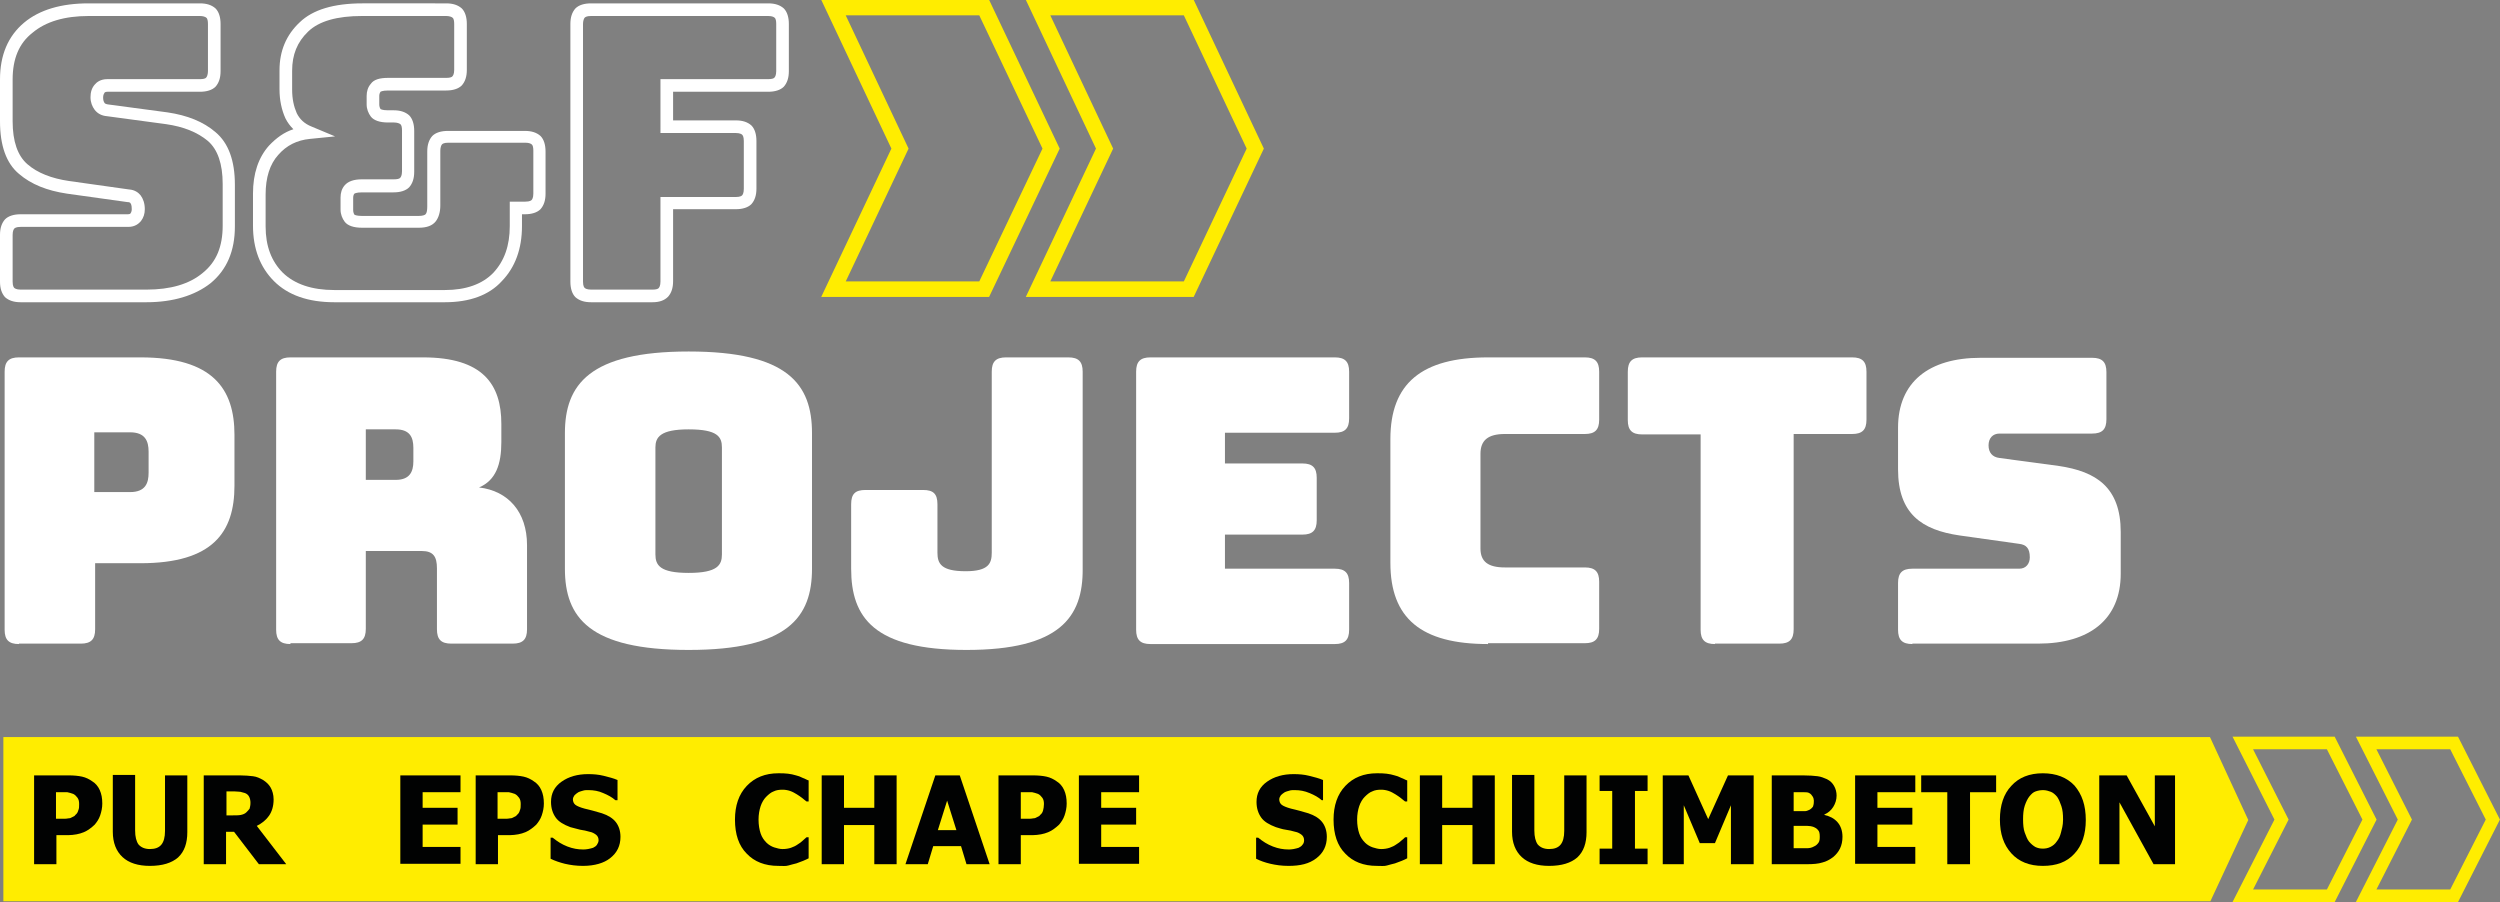 <?xml version="1.0" encoding="UTF-8"?> <!-- Generator: Adobe Illustrator 24.2.3, SVG Export Plug-In . SVG Version: 6.00 Build 0) --> <svg xmlns="http://www.w3.org/2000/svg" xmlns:xlink="http://www.w3.org/1999/xlink" version="1.1" id="Laag_1" x="0px" y="0px" viewBox="0 0 593.9 214.3" style="enable-background:new 0 0 593.9 214.3;" xml:space="preserve"><rect x="0" y="0" width="593.9" height="214.3" fill="#808080" stroke="none"/> <style type="text/css"> .st0{fill:#FFFFFF;} .st1{fill:none;stroke:#FFED00;stroke-width:3.69;stroke-miterlimit:10;} .st2{fill:none;stroke:#FFED00;stroke-width:3;stroke-miterlimit:10;} .st3{fill:#FFED00;} .st4{fill:#010202;} </style> <g> <path class="st0" d="M34.8,71.8H4.9c-1.6,0-2.8-0.4-3.7-1.2C0.4,69.7,0,68.5,0,66.9V55.8c0-1.6,0.4-2.8,1.2-3.7 c0.8-0.8,2.1-1.2,3.7-1.2h25.4c0.5,0,0.6-0.1,0.7-0.2c0.2-0.3,0.3-0.6,0.3-1c0-1-0.2-1.3-0.3-1.4c0-0.1-0.2-0.3-0.8-0.3l-14.3-2 c-4.7-0.7-8.5-2.2-11.4-4.7C1.5,38.8,0,34.6,0,28.8v-9.9C0,13.1,1.9,8.6,5.7,5.4c3.7-3.1,8.9-4.6,15.3-4.6h26.5 c1.6,0,2.8,0.4,3.7,1.2c0.8,0.8,1.2,2.1,1.2,3.7v11.2c0,1.6-0.4,2.8-1.2,3.7c-0.8,0.8-2.1,1.2-3.7,1.2h-22c-0.5,0-0.7,0.2-0.7,0.3 c-0.2,0.3-0.3,0.6-0.3,1.1c0,0.5,0.1,0.9,0.3,1.2c0.1,0.2,0.3,0.3,0.8,0.4l14.2,1.9c4.7,0.7,8.5,2.2,11.4,4.7 c3.1,2.6,4.6,6.8,4.6,12.5v9.9c0,5.8-1.9,10.3-5.8,13.5C46.3,70.2,41.1,71.8,34.8,71.8z M4.9,53.9c-1.1,0-1.4,0.3-1.5,0.4 C3.3,54.4,3,54.8,3,55.8v11.1c0,1.1,0.3,1.4,0.4,1.5c0.1,0.1,0.5,0.4,1.5,0.4h29.9c5.7,0,10.2-1.3,13.4-4l0,0 c3.2-2.6,4.7-6.2,4.7-11.2v-9.9c0-4.8-1.2-8.2-3.5-10.2c-2.5-2.1-5.8-3.4-9.9-4l-14.1-1.9c-1.2-0.1-2.2-0.6-2.9-1.5 c-0.6-0.8-1-1.8-1-3c0-1.2,0.3-2.2,1-3c0.5-0.6,1.4-1.3,3-1.3l0,0h22c0.7,0,1.3-0.1,1.5-0.4c0.2-0.2,0.4-0.8,0.4-1.5V5.7 c0-0.7-0.1-1.3-0.4-1.5c-0.2-0.2-0.8-0.4-1.5-0.4H21.1c-5.7,0-10.2,1.3-13.4,4C4.5,10.3,3,14,3,18.9v9.9c0,4.8,1.2,8.2,3.5,10.2 c2.4,2.1,5.8,3.4,9.9,4l14.2,2c1.5,0.1,2.3,0.8,2.8,1.4c0.6,0.8,1,1.9,1,3.3c0,1.1-0.3,2-0.9,2.8c-0.5,0.6-1.4,1.4-3,1.4H4.9z"></path> </g> <g> <path class="st0" d="M105.7,71.8H79.4c-6.2,0-11-1.7-14.3-5c-3.3-3.3-5-7.7-5-13.2v-7.6c0-4.8,1.3-8.6,3.8-11.4 c1.7-1.8,3.6-3.2,5.8-3.9c-0.8-0.8-1.4-1.6-1.9-2.6c-0.9-2-1.4-4.3-1.4-6.9v-4.5c0-4.6,1.6-8.4,4.8-11.4c3.1-3,8.1-4.5,14.9-4.5 H106c1.6,0,2.8,0.4,3.7,1.2c0.8,0.8,1.2,2.1,1.2,3.7v10.9c0,1.6-0.4,2.8-1.2,3.7c-0.8,0.8-2.1,1.2-3.7,1.2H92.2 c-1.4,0-1.8,0.3-1.8,0.3c-0.2,0.3-0.3,0.6-0.3,1v2c0,0.4,0.1,0.8,0.3,1.1c0,0,0,0,0,0c0,0,0.4,0.3,1.7,0.3h1.4 c1.6,0,2.8,0.4,3.7,1.2c0.8,0.8,1.2,2.1,1.2,3.7v9.7c0,1.6-0.4,2.8-1.2,3.7c-0.8,0.8-2.1,1.2-3.7,1.2H86c-1.4,0-1.8,0.3-1.8,0.3 c-0.2,0.2-0.3,0.6-0.3,1v2.9c0,0.4,0.1,0.8,0.3,1.1c0,0,0.4,0.3,1.8,0.3h13.4c1,0,1.5-0.2,1.7-0.4c0.3-0.3,0.4-1,0.4-1.9v-13 c0-1.6,0.4-2.8,1.2-3.7c0.8-0.8,2.1-1.2,3.7-1.2h18.3c1.6,0,2.8,0.4,3.7,1.2c0.8,0.8,1.2,2.1,1.2,3.7V46c0,1.6-0.4,2.8-1.2,3.7 c-0.8,0.8-2.1,1.2-3.7,1.2h-0.7v2.8c0,5.4-1.6,9.8-4.8,13.1C116.2,70.1,111.6,71.8,105.7,71.8z M86,3.8c-5.9,0-10.2,1.2-12.8,3.7 c-2.6,2.5-3.8,5.5-3.8,9.3v4.5c0,2.2,0.4,4,1.1,5.6c0.7,1.4,1.8,2.5,3.6,3.2l5.5,2.3L73.6,33c-3,0.3-5.5,1.5-7.5,3.8 c-2,2.2-3,5.4-3,9.4v7.6c0,4.7,1.4,8.3,4.1,11c2.8,2.7,6.9,4.1,12.2,4.1h26.3c5,0,8.9-1.4,11.5-4.1c2.6-2.8,3.9-6.4,3.9-11.1v-5.8 h3.7c1.1,0,1.4-0.3,1.5-0.4c0.1-0.1,0.4-0.5,0.4-1.5V35.8c0-0.7-0.1-1.3-0.4-1.5c-0.1-0.1-0.5-0.4-1.5-0.4h-18.3 c-1.1,0-1.4,0.3-1.5,0.4c-0.2,0.2-0.4,0.8-0.4,1.5v13c0,1.6-0.4,2.9-1.1,3.8c-0.8,1-2.1,1.5-4,1.5H86c-2,0-3.4-0.5-4.1-1.4l0,0 c-0.6-0.8-1-1.8-1-2.9v-2.9c0-1.1,0.3-2.1,1-2.9c0.8-0.9,2.1-1.4,4.1-1.4h7.6c0.7,0,1.3-0.1,1.5-0.4c0.1-0.1,0.4-0.5,0.4-1.5V31 c0-0.7-0.1-1.3-0.4-1.5c-0.2-0.2-0.8-0.4-1.5-0.4h-1.4c-2,0-3.4-0.5-4.1-1.4c-0.6-0.8-1-1.8-1-2.9v-2c0-1.1,0.3-2.1,1-2.9 c0.7-1,2.1-1.4,4.1-1.4H106c0.7,0,1.3-0.1,1.5-0.4c0.1-0.1,0.4-0.5,0.4-1.5V5.7c0-0.7-0.1-1.3-0.4-1.5c-0.2-0.2-0.8-0.4-1.5-0.4H86 z"></path> </g> <g> <path class="st0" d="M155,71.8h-14.6c-1.6,0-2.8-0.4-3.7-1.2c-0.8-0.8-1.2-2.1-1.2-3.7V5.7c0-1.6,0.4-2.8,1.2-3.7 c0.8-0.8,2.1-1.2,3.7-1.2h42.1c1.6,0,2.8,0.4,3.7,1.2c0.8,0.8,1.2,2.1,1.2,3.7v11.2c0,1.6-0.4,2.8-1.2,3.7 c-0.8,0.8-2.1,1.2-3.7,1.2h-22.6v6.8h14.9c1.6,0,2.8,0.4,3.7,1.2c0.8,0.8,1.2,2.1,1.2,3.7v11.3c0,1.6-0.4,2.8-1.2,3.7 c-0.8,0.8-2.1,1.2-3.7,1.2h-14.9v17.1c0,1.6-0.4,2.8-1.2,3.7C157.8,71.4,156.6,71.8,155,71.8z M140.4,3.8c-1.1,0-1.4,0.3-1.5,0.4 c-0.2,0.2-0.4,0.8-0.4,1.5v61.2c0,1.1,0.3,1.4,0.4,1.5c0.1,0.1,0.5,0.4,1.5,0.4H155c0.7,0,1.3-0.1,1.5-0.4c0.1-0.1,0.4-0.5,0.4-1.5 V46.8h17.9c1.1,0,1.4-0.3,1.5-0.4c0.1-0.1,0.4-0.5,0.4-1.5V33.5c0-1.1-0.3-1.4-0.4-1.5c-0.1-0.1-0.5-0.4-1.5-0.4h-17.9V18.8h25.6 c0.7,0,1.3-0.1,1.5-0.4c0.1-0.1,0.4-0.5,0.4-1.5V5.7c0-0.7-0.1-1.3-0.4-1.5c-0.1-0.1-0.5-0.4-1.5-0.4H140.4z"></path> </g> <g> <path class="st0" d="M4.5,153c-2.4,0-3.4-1-3.4-3.4V88.3c0-2.4,1-3.4,3.4-3.4h28.9c17.2,0,22.3,7.5,22.3,18.4v12.1 c0,11-5.1,18.4-22.3,18.4H22.6v15.7c0,2.4-1,3.4-3.4,3.4H4.5z M22.4,116.9h8.5c3.7,0,4.4-2.2,4.4-4.6v-5c0-2.5-0.8-4.6-4.4-4.6 h-8.5V116.9z"></path> <path class="st0" d="M69,153c-2.4,0-3.4-1-3.4-3.4V88.3c0-2.4,1-3.4,3.4-3.4h31.5c14.2,0,18.6,6.4,18.6,15.8v4.3 c0,5.3-1.3,9.1-5.3,10.8c6.9,0.8,11.4,5.8,11.4,13.7v20c0,2.4-1,3.4-3.4,3.4h-14.6c-2.4,0-3.4-1-3.4-3.4v-14.5 c0-2.8-0.9-4.1-3.6-4.1H86.9v18.5c0,2.4-1,3.4-3.4,3.4H69z M86.9,114H94c3.3,0,4.2-1.9,4.2-4.4v-3.2c0-2.6-0.9-4.4-4.2-4.4h-7.1 V114z"></path> <path class="st0" d="M163.6,154.4c-23.6,0-29.4-7.7-29.4-19.3v-32.2c0-11.5,5.8-19.4,29.4-19.4s29.3,7.8,29.3,19.4v32.2 C192.9,146.6,187.2,154.4,163.6,154.4z M163.6,136.1c6.9,0,7.9-1.9,7.9-4.4v-25.4c0-2.5-1-4.3-7.9-4.3c-6.8,0-7.9,1.9-7.9,4.3v25.4 C155.7,134.3,156.8,136.1,163.6,136.1z"></path> <path class="st0" d="M229.6,154.4c-22,0-27.4-7.7-27.4-19.3v-15.3c0-2.5,1-3.4,3.4-3.4h13.7c2.4,0,3.4,0.9,3.4,3.4v11.5 c0,2.6,0.9,4.4,6.7,4.4c5.5,0,6.2-1.9,6.2-4.4v-43c0-2.4,1-3.4,3.4-3.4h14.8c2.4,0,3.4,1,3.4,3.4v46.8 C257.3,146.6,251.8,154.4,229.6,154.4z"></path> <path class="st0" d="M273.3,153c-2.4,0-3.4-1-3.4-3.4V88.3c0-2.4,1-3.4,3.4-3.4h43.8c2.4,0,3.4,1,3.4,3.4v11.1c0,2.4-1,3.4-3.4,3.4 H291v7.3h18.4c2.4,0,3.4,1,3.4,3.4v10.1c0,2.4-1,3.4-3.4,3.4H291v8.1h26.1c2.4,0,3.4,1,3.4,3.4v11.1c0,2.4-1,3.4-3.4,3.4H273.3z"></path> <path class="st0" d="M353.5,153c-15.9,0-23.2-6.1-23.2-19.3v-29.4c0-13.2,7.4-19.4,23.2-19.4h23c2.4,0,3.4,1,3.4,3.4v11.4 c0,2.4-1,3.4-3.4,3.4h-19c-4,0-5.8,1.5-5.8,4.7v22.5c0,3.1,1.8,4.5,5.8,4.5h19c2.4,0,3.4,1,3.4,3.4v11.2c0,2.4-1,3.4-3.4,3.4H353.5 z"></path> <path class="st0" d="M407.4,153c-2.4,0-3.4-1-3.4-3.4v-46.4h-13.9c-2.4,0-3.4-1-3.4-3.4V88.3c0-2.4,1-3.4,3.4-3.4H440 c2.4,0,3.4,1,3.4,3.4v11.4c0,2.4-1,3.4-3.4,3.4h-13.9v46.4c0,2.4-1,3.4-3.4,3.4H407.4z"></path> <path class="st0" d="M454.3,153c-2.4,0-3.4-1-3.4-3.4v-11.1c0-2.4,1-3.4,3.4-3.4h25.4c1.6,0,2.5-1.2,2.5-2.7c0-2.2-0.9-3-2.5-3.2 l-14.2-2c-8.9-1.3-14.6-5.1-14.6-15.7v-9.9c0-10.8,7.3-16.6,19.6-16.6h26.5c2.4,0,3.4,1,3.4,3.4v11.2c0,2.4-1,3.4-3.4,3.4h-22 c-1.6,0-2.6,1.1-2.6,2.8c0,1.7,0.9,2.8,2.6,3l14.1,1.9c8.9,1.3,14.7,5.1,14.7,15.7v9.9c0,10.8-7.4,16.6-19.6,16.6H454.3z"></path> </g> <polygon class="st1" points="249.7,35.3 233.8,68.7 198,68.7 213.8,35.3 198,1.8 233.8,1.8 "></polygon> <polygon class="st1" points="298.2,35.3 282.4,68.7 246.6,68.7 262.4,35.3 246.6,1.8 282.4,1.8 "></polygon> <polygon class="st2" points="562.9,194.7 553.7,212.8 532.8,212.8 542,194.7 532.8,176.5 553.7,176.5 "></polygon> <polygon class="st2" points="592.2,194.7 583,212.8 562.1,212.8 571.3,194.7 562.1,176.5 583,176.5 "></polygon> <polygon class="st3" points="534.1,194.8 525.1,214.1 0.8,214.1 0.8,175.1 525,175.1 "></polygon> <g> <path class="st4" d="M24.3,190.9c0,1-0.2,1.9-0.5,2.8c-0.3,0.9-0.8,1.6-1.3,2.2c-0.4,0.4-0.8,0.7-1.2,1c-0.4,0.3-0.9,0.6-1.4,0.8 s-1.1,0.4-1.7,0.5c-0.6,0.1-1.3,0.2-2,0.2h-2.8v6.9H8.1v-21.1h8.2c1.2,0,2.3,0.1,3.2,0.3c0.9,0.2,1.7,0.6,2.4,1.1 c0.8,0.5,1.4,1.2,1.8,2.1S24.3,189.6,24.3,190.9z M18.8,191c0-0.6-0.1-1.1-0.4-1.5s-0.6-0.7-1-0.9c-0.5-0.2-1-0.3-1.4-0.4 c-0.5,0-1.1,0-1.9,0h-0.8v6.3h0.4c0.5,0,1,0,1.4,0s0.8,0,1.2-0.1c0.3,0,0.6-0.1,0.9-0.3c0.3-0.1,0.6-0.3,0.7-0.5 c0.4-0.3,0.6-0.7,0.7-1.1C18.8,192.1,18.8,191.6,18.8,191z"></path> <path class="st4" d="M35.6,205.7c-2.8,0-5-0.7-6.5-2.1c-1.5-1.4-2.3-3.4-2.3-6v-13.5h5.3v13.2c0,1.5,0.3,2.6,0.8,3.3 c0.6,0.7,1.5,1.1,2.7,1.1c1.2,0,2.1-0.3,2.7-1c0.6-0.7,0.9-1.8,0.9-3.3v-13.2h5.3v13.5c0,2.6-0.7,4.6-2.2,6 C40.8,205,38.6,205.7,35.6,205.7z"></path> <path class="st4" d="M68,205.3h-6.5l-5.9-7.7h-1.9v7.7h-5.3v-21.1H57c1.2,0,2.2,0.1,3.1,0.2s1.7,0.5,2.4,0.9 c0.8,0.5,1.4,1.1,1.8,1.8s0.7,1.7,0.7,2.8c0,1.6-0.4,2.9-1.1,3.9c-0.7,1-1.7,1.8-2.9,2.4L68,205.3z M59.5,190.7 c0-0.5-0.1-1-0.3-1.4c-0.2-0.4-0.5-0.7-1-0.9c-0.3-0.1-0.7-0.2-1.1-0.3c-0.4,0-0.9-0.1-1.5-0.1h-1.8v5.7h1.5c0.7,0,1.4,0,1.9-0.1 c0.5-0.1,1-0.3,1.3-0.6c0.3-0.3,0.6-0.6,0.8-0.9C59.4,191.7,59.5,191.3,59.5,190.7z"></path> <path class="st4" d="M95.1,205.3v-21.1h14.3v4h-9v3.7h8.3v4h-8.3v5.3h9v4H95.1z"></path> <path class="st4" d="M129.2,190.9c0,1-0.2,1.9-0.5,2.8c-0.3,0.9-0.8,1.6-1.3,2.2c-0.4,0.4-0.8,0.7-1.2,1c-0.4,0.3-0.9,0.6-1.4,0.8 s-1.1,0.4-1.7,0.5c-0.6,0.1-1.3,0.2-2,0.2h-2.8v6.9h-5.3v-21.1h8.2c1.2,0,2.3,0.1,3.2,0.3c0.9,0.2,1.7,0.6,2.4,1.1 c0.8,0.5,1.4,1.2,1.8,2.1S129.2,189.6,129.2,190.9z M123.7,191c0-0.6-0.1-1.1-0.4-1.5s-0.6-0.7-1-0.9c-0.5-0.2-1-0.3-1.4-0.4 c-0.5,0-1.1,0-1.9,0h-0.8v6.3h0.4c0.5,0,1,0,1.4,0s0.8,0,1.2-0.1c0.3,0,0.6-0.1,0.9-0.3c0.3-0.1,0.6-0.3,0.7-0.5 c0.4-0.3,0.6-0.7,0.7-1.1C123.7,192.1,123.7,191.6,123.7,191z"></path> <path class="st4" d="M138.5,205.7c-1.6,0-3-0.2-4.3-0.5c-1.2-0.3-2.4-0.7-3.4-1.2v-5h0.5c1.1,0.9,2.2,1.6,3.5,2.1s2.5,0.7,3.7,0.7 c0.3,0,0.7,0,1.2-0.1c0.5-0.1,0.9-0.2,1.2-0.3c0.4-0.2,0.7-0.4,0.9-0.7s0.4-0.7,0.4-1.1c0-0.5-0.2-1-0.6-1.3 c-0.4-0.3-0.9-0.6-1.5-0.7c-0.7-0.2-1.5-0.4-2.3-0.5c-0.8-0.2-1.6-0.4-2.3-0.6c-1.6-0.6-2.8-1.3-3.5-2.3s-1.1-2.2-1.1-3.7 c0-2,0.8-3.6,2.5-4.8s3.8-1.8,6.3-1.8c1.3,0,2.5,0.1,3.7,0.4c1.2,0.3,2.4,0.6,3.3,1v4.8h-0.5c-0.8-0.7-1.7-1.2-2.9-1.7 c-1.1-0.5-2.3-0.7-3.5-0.7c-0.5,0-0.9,0-1.2,0.1s-0.8,0.2-1.2,0.4c-0.3,0.2-0.6,0.4-0.9,0.7c-0.2,0.3-0.4,0.6-0.4,1 c0,0.5,0.2,1,0.6,1.3c0.4,0.3,1.1,0.6,2.2,0.9c0.7,0.2,1.4,0.3,2,0.5c0.7,0.2,1.4,0.4,2.1,0.6c1.5,0.5,2.6,1.2,3.3,2.1 c0.7,0.9,1.1,2.1,1.1,3.5c0,2.1-0.8,3.8-2.5,5.1C143.5,205,141.3,205.7,138.5,205.7z"></path> <path class="st4" d="M184.9,205.7c-3.2,0-5.7-1-7.5-2.9c-1.9-1.9-2.8-4.6-2.8-8.1c0-3.3,0.9-6,2.8-8c1.9-2,4.4-3,7.5-3 c0.8,0,1.6,0,2.3,0.1s1.3,0.2,1.9,0.4c0.5,0.1,1,0.3,1.6,0.6c0.6,0.2,1,0.5,1.4,0.6v5h-0.5c-0.3-0.2-0.6-0.5-1-0.8 s-0.8-0.6-1.3-0.9s-1-0.6-1.6-0.8c-0.6-0.2-1.2-0.3-1.8-0.3c-0.8,0-1.5,0.1-2.1,0.4c-0.6,0.2-1.2,0.7-1.8,1.3 c-0.5,0.5-1,1.3-1.3,2.2c-0.3,0.9-0.5,2-0.5,3.2c0,1.3,0.2,2.4,0.5,3.3c0.3,0.9,0.8,1.6,1.4,2.2c0.5,0.5,1.2,0.9,1.8,1.1 c0.7,0.2,1.3,0.4,2,0.4c0.7,0,1.4-0.1,2-0.3s1.2-0.5,1.6-0.8c0.5-0.3,0.9-0.6,1.2-0.9s0.7-0.6,0.9-0.8h0.5v5 c-0.4,0.2-0.8,0.4-1.3,0.6s-1,0.4-1.6,0.6c-0.7,0.2-1.3,0.3-1.9,0.5S185.9,205.7,184.9,205.7z"></path> <path class="st4" d="M213,205.3h-5.3v-9.3h-7.2v9.3h-5.3v-21.1h5.3v7.7h7.2v-7.7h5.3V205.3z"></path> <path class="st4" d="M215.1,205.3l7.1-21.1h5.8l7.1,21.1h-5.5l-1.3-4.3h-6.6l-1.3,4.3H215.1z M227.2,197.2l-2.2-7l-2.2,7H227.2z"></path> <path class="st4" d="M253.4,190.9c0,1-0.2,1.9-0.5,2.8c-0.3,0.9-0.8,1.6-1.3,2.2c-0.4,0.4-0.8,0.7-1.2,1c-0.4,0.3-0.9,0.6-1.4,0.8 s-1.1,0.4-1.7,0.5c-0.6,0.1-1.3,0.2-2,0.2h-2.8v6.9h-5.3v-21.1h8.2c1.2,0,2.3,0.1,3.2,0.3c0.9,0.2,1.7,0.6,2.4,1.1 c0.8,0.5,1.4,1.2,1.8,2.1S253.4,189.6,253.4,190.9z M248,191c0-0.6-0.1-1.1-0.4-1.5s-0.6-0.7-1-0.9c-0.5-0.2-1-0.3-1.4-0.4 c-0.5,0-1.1,0-1.9,0h-0.8v6.3h0.4c0.5,0,1,0,1.4,0s0.8,0,1.2-0.1c0.3,0,0.6-0.1,0.9-0.3c0.3-0.1,0.6-0.3,0.7-0.5 c0.4-0.3,0.6-0.7,0.7-1.1C247.9,192.1,248,191.6,248,191z"></path> <path class="st4" d="M256.3,205.3v-21.1h14.3v4h-9v3.7h8.3v4h-8.3v5.3h9v4H256.3z"></path> <path class="st4" d="M306.1,205.7c-1.6,0-3-0.2-4.3-0.5s-2.4-0.7-3.4-1.2v-5h0.5c1.1,0.9,2.2,1.6,3.5,2.1s2.5,0.7,3.7,0.7 c0.3,0,0.7,0,1.2-0.1c0.5-0.1,0.9-0.2,1.2-0.3c0.4-0.2,0.7-0.4,0.9-0.7c0.3-0.3,0.4-0.7,0.4-1.1c0-0.5-0.2-1-0.6-1.3 c-0.4-0.3-0.9-0.6-1.5-0.7c-0.7-0.2-1.5-0.4-2.3-0.5s-1.6-0.4-2.3-0.6c-1.6-0.6-2.8-1.3-3.5-2.3c-0.7-1-1.1-2.2-1.1-3.7 c0-2,0.8-3.6,2.5-4.8c1.7-1.2,3.8-1.8,6.3-1.8c1.3,0,2.5,0.1,3.7,0.4c1.2,0.3,2.4,0.6,3.3,1v4.8H314c-0.8-0.7-1.7-1.2-2.9-1.7 s-2.3-0.7-3.5-0.7c-0.5,0-0.9,0-1.2,0.1s-0.8,0.2-1.2,0.4c-0.3,0.2-0.6,0.4-0.9,0.7c-0.2,0.3-0.4,0.6-0.4,1c0,0.5,0.2,1,0.6,1.3 c0.4,0.3,1.1,0.6,2.2,0.9c0.7,0.2,1.4,0.3,2,0.5c0.7,0.2,1.4,0.4,2.1,0.6c1.5,0.5,2.6,1.2,3.3,2.1c0.7,0.9,1.1,2.1,1.1,3.5 c0,2.1-0.8,3.8-2.5,5.1S308.9,205.7,306.1,205.7z"></path> <path class="st4" d="M327.1,205.7c-3.2,0-5.7-1-7.5-2.9c-1.9-1.9-2.8-4.6-2.8-8.1c0-3.3,0.9-6,2.8-8s4.4-3,7.5-3 c0.8,0,1.6,0,2.3,0.1c0.7,0.1,1.3,0.2,1.9,0.4c0.5,0.1,1,0.3,1.6,0.6c0.6,0.2,1,0.5,1.4,0.6v5h-0.5c-0.3-0.2-0.6-0.5-1-0.8 c-0.4-0.3-0.8-0.6-1.3-0.9s-1-0.6-1.6-0.8c-0.6-0.2-1.2-0.3-1.8-0.3c-0.8,0-1.5,0.1-2.1,0.4c-0.6,0.2-1.2,0.7-1.8,1.3 c-0.5,0.5-1,1.3-1.3,2.2c-0.3,0.9-0.5,2-0.5,3.2c0,1.3,0.2,2.4,0.5,3.3c0.3,0.9,0.8,1.6,1.4,2.2c0.5,0.5,1.2,0.9,1.8,1.1 c0.7,0.2,1.3,0.4,2,0.4c0.7,0,1.4-0.1,2-0.3s1.2-0.5,1.6-0.8c0.5-0.3,0.9-0.6,1.2-0.9c0.4-0.3,0.7-0.6,0.9-0.8h0.5v5 c-0.4,0.2-0.8,0.4-1.3,0.6s-1,0.4-1.6,0.6c-0.7,0.2-1.3,0.3-1.9,0.5S328.1,205.7,327.1,205.7z"></path> <path class="st4" d="M355.1,205.3h-5.3v-9.3h-7.2v9.3h-5.3v-21.1h5.3v7.7h7.2v-7.7h5.3V205.3z"></path> <path class="st4" d="M368,205.7c-2.8,0-5-0.7-6.5-2.1s-2.3-3.4-2.3-6v-13.5h5.3v13.2c0,1.5,0.3,2.6,0.8,3.3 c0.6,0.7,1.5,1.1,2.7,1.1c1.2,0,2.1-0.3,2.7-1s0.9-1.8,0.9-3.3v-13.2h5.3v13.5c0,2.6-0.7,4.6-2.2,6C373.2,205,371,205.7,368,205.7z "></path> <path class="st4" d="M391.4,205.3h-11.4v-3.7h3v-13.7h-3v-3.7h11.4v3.7h-3v13.7h3V205.3z"></path> <path class="st4" d="M416.5,205.3h-5.3v-14l-3.8,9h-3.6l-3.8-9v14h-5v-21.1h6.1l4.7,10.4l4.7-10.4h6.1V205.3z"></path> <path class="st4" d="M437.7,198.8c0,1-0.2,2-0.6,2.8s-0.9,1.4-1.6,2c-0.8,0.6-1.7,1.1-2.6,1.3c-0.9,0.3-2.2,0.4-3.6,0.4h-8.4v-21.1 h7.4c1.5,0,2.7,0.1,3.5,0.2s1.5,0.4,2.2,0.7c0.8,0.4,1.3,0.9,1.7,1.6s0.6,1.5,0.6,2.3c0,1-0.3,1.9-0.8,2.7 c-0.5,0.8-1.2,1.4-2.1,1.8v0.1c1.3,0.3,2.3,0.8,3.1,1.7S437.7,197.4,437.7,198.8z M430.9,190.2c0-0.3-0.1-0.7-0.3-1 s-0.4-0.6-0.8-0.8c-0.3-0.2-0.8-0.2-1.2-0.2c-0.5,0-1.2,0-2.1,0h-0.4v4.5h0.7c0.9,0,1.5,0,1.9,0c0.4,0,0.7-0.1,1.1-0.3 c0.4-0.2,0.7-0.5,0.9-0.8C430.9,191,430.9,190.6,430.9,190.2z M432.3,198.7c0-0.7-0.1-1.2-0.4-1.5c-0.3-0.4-0.7-0.6-1.2-0.8 c-0.3-0.1-0.8-0.2-1.3-0.2c-0.6,0-1.3,0-2.3,0h-1v5.3h0.3c1.4,0,2.3,0,2.9,0c0.5,0,1.1-0.1,1.6-0.4c0.5-0.2,0.8-0.5,1.1-0.9 S432.3,199.2,432.3,198.7z"></path> <path class="st4" d="M440.7,205.3v-21.1H455v4h-9v3.7h8.3v4H446v5.3h9v4H440.7z"></path> <path class="st4" d="M462.6,205.3v-17.1h-6.2v-4h17.8v4h-6.2v17.1H462.6z"></path> <path class="st4" d="M495.5,194.8c0,3.4-0.9,6.1-2.7,8c-1.8,2-4.3,2.9-7.5,2.9c-3.2,0-5.7-1-7.5-3s-2.7-4.6-2.7-8 c0-3.4,0.9-6.1,2.7-8c1.8-2,4.3-3,7.5-3c3.2,0,5.7,1,7.5,2.9C494.6,188.7,495.5,191.3,495.5,194.8z M490.1,194.7 c0-1.3-0.1-2.3-0.4-3.2s-0.6-1.6-1-2.2c-0.5-0.6-1-1-1.5-1.2s-1.2-0.4-1.8-0.4c-0.7,0-1.2,0.1-1.8,0.3s-1,0.6-1.5,1.2 c-0.4,0.5-0.8,1.3-1.1,2.2c-0.3,0.9-0.4,2-0.4,3.2c0,1.3,0.1,2.4,0.4,3.2s0.6,1.6,1,2.1c0.5,0.6,1,1,1.5,1.3 c0.6,0.3,1.2,0.4,1.8,0.4c0.6,0,1.2-0.1,1.8-0.4c0.6-0.3,1.1-0.7,1.5-1.3c0.5-0.6,0.8-1.3,1-2.1S490.1,196.1,490.1,194.7z"></path> <path class="st4" d="M516.7,205.3h-5.1l-8.1-14.7v14.7h-4.8v-21.1h6.5l6.7,12.1v-12.1h4.8V205.3z"></path> </g> </svg> 